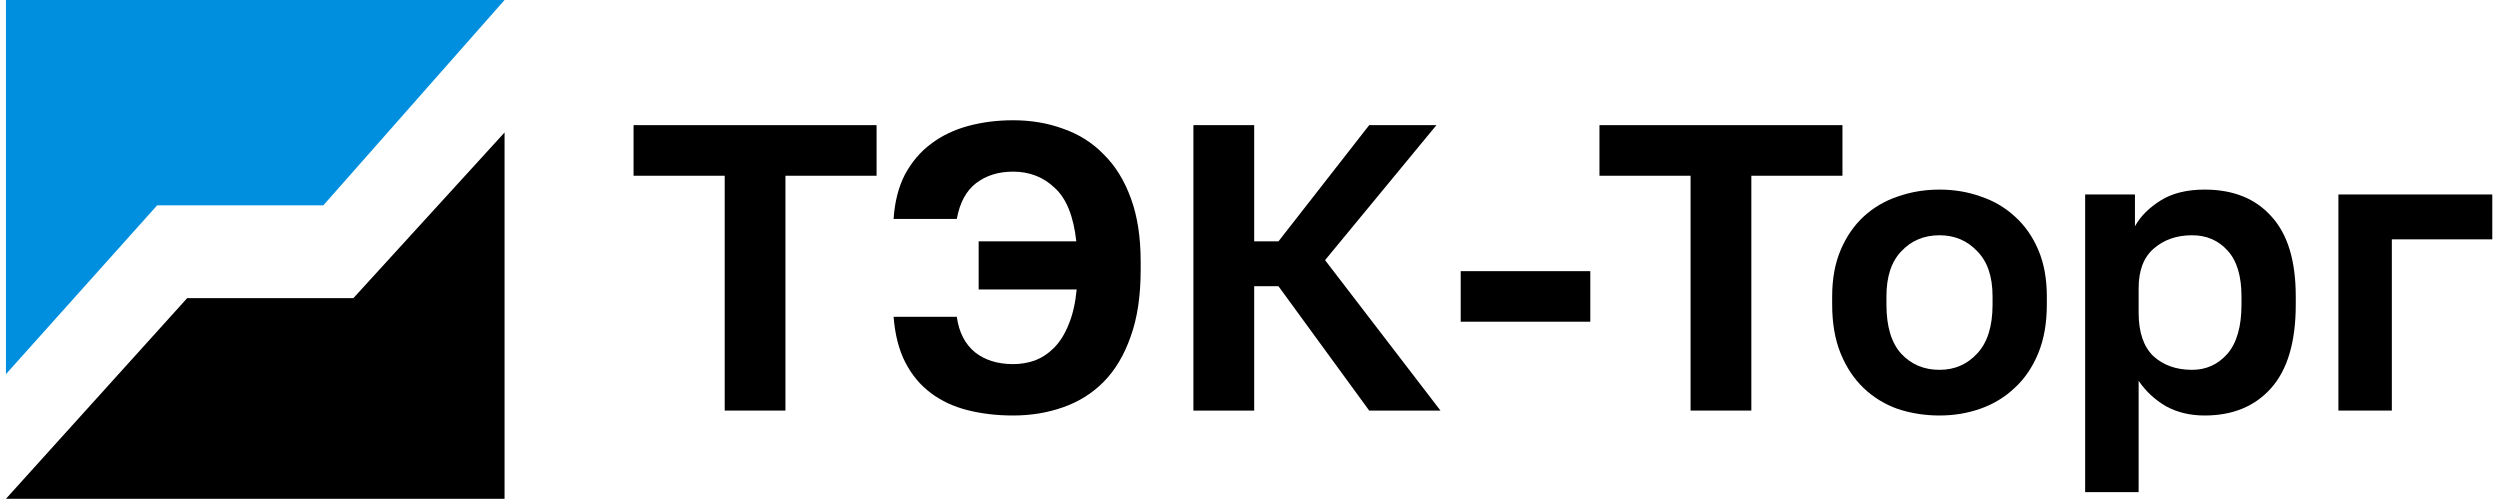 <?xml version="1.0" encoding="UTF-8"?>
<svg xmlns="http://www.w3.org/2000/svg" xmlns:xlink="http://www.w3.org/1999/xlink" width="210px" height="42px" viewBox="0 0 209 42" version="1.1">
<g id="surface1">
<path style=" stroke:none;fill-rule:nonzero;fill:rgb(0%,55.686%,87.059%);fill-opacity:1;" d="M 0 31.426 L 0 0 L 41.883 0 L 26.66 17.25 L 12.699 17.25 Z M 0 31.426 "/>
<path style=" stroke:none;fill-rule:nonzero;fill:rgb(0%,0%,0%);fill-opacity:1;" d="M 41.883 11.129 L 41.883 41.898 L 0 41.898 L 15.223 25.043 L 29.184 25.043 Z M 41.883 11.129 "/>
<path style=" stroke:none;fill-rule:nonzero;fill:rgb(0%,0%,0%);fill-opacity:1;" d="M 60.375 14.762 L 52.719 14.762 L 52.719 10.512 L 73.133 10.512 L 73.133 14.762 L 65.477 14.762 L 65.477 34.488 L 60.375 34.488 Z M 60.375 14.762 "/>
<path style=" stroke:none;fill-rule:nonzero;fill:rgb(0%,0%,0%);fill-opacity:1;" d="M 84.602 34.902 C 83.238 34.902 81.969 34.754 80.789 34.457 C 79.609 34.16 78.578 33.68 77.695 33.016 C 76.809 32.355 76.094 31.5 75.551 30.449 C 75.008 29.398 74.68 28.117 74.562 26.613 L 79.871 26.613 C 80.055 27.914 80.562 28.906 81.402 29.594 C 82.242 30.254 83.309 30.586 84.602 30.586 C 85.234 30.586 85.848 30.484 86.438 30.277 C 87.027 30.047 87.562 29.695 88.039 29.215 C 88.535 28.715 88.945 28.062 89.262 27.262 C 89.602 26.465 89.828 25.48 89.941 24.316 L 81.707 24.316 L 81.707 20.273 L 89.91 20.273 C 89.68 18.176 89.082 16.68 88.105 15.789 C 87.152 14.875 85.984 14.418 84.602 14.418 C 83.375 14.418 82.344 14.738 81.504 15.375 C 80.664 16.016 80.121 17.02 79.871 18.391 L 74.562 18.391 C 74.656 16.953 74.973 15.707 75.516 14.656 C 76.086 13.605 76.809 12.75 77.695 12.09 C 78.602 11.402 79.645 10.902 80.824 10.582 C 82.004 10.262 83.262 10.102 84.602 10.102 C 86.121 10.102 87.527 10.34 88.82 10.82 C 90.137 11.277 91.27 11.996 92.223 12.98 C 93.195 13.938 93.957 15.172 94.5 16.68 C 95.047 18.164 95.316 19.934 95.316 21.988 L 95.316 22.672 C 95.316 24.863 95.035 26.738 94.469 28.289 C 93.922 29.844 93.164 31.109 92.188 32.094 C 91.234 33.051 90.102 33.758 88.785 34.215 C 87.492 34.672 86.098 34.902 84.602 34.902 Z M 84.602 34.902 "/>
<path style=" stroke:none;fill-rule:nonzero;fill:rgb(0%,0%,0%);fill-opacity:1;" d="M 99.746 10.512 L 104.852 10.512 L 104.852 20.273 L 106.891 20.273 L 114.512 10.512 L 120.16 10.512 L 110.805 21.852 L 120.5 34.488 L 114.512 34.488 L 106.891 24.043 L 104.852 24.043 L 104.852 34.488 L 99.746 34.488 Z M 99.746 10.512 "/>
<path style=" stroke:none;fill-rule:nonzero;fill:rgb(0%,0%,0%);fill-opacity:1;" d="M 122.199 22.777 L 133.086 22.777 L 133.086 27.023 L 122.199 27.023 Z M 122.199 22.777 "/>
<path style=" stroke:none;fill-rule:nonzero;fill:rgb(0%,0%,0%);fill-opacity:1;" d="M 141.508 14.762 L 133.855 14.762 L 133.855 10.512 L 154.266 10.512 L 154.266 14.762 L 146.613 14.762 L 146.613 34.488 L 141.508 34.488 Z M 141.508 14.762 "/>
<path style=" stroke:none;fill-rule:nonzero;fill:rgb(0%,0%,0%);fill-opacity:1;" d="M 162.418 34.902 C 161.191 34.902 160.023 34.719 158.914 34.352 C 157.824 33.965 156.871 33.383 156.055 32.605 C 155.238 31.828 154.594 30.859 154.117 29.695 C 153.641 28.531 153.402 27.16 153.402 25.586 L 153.402 24.898 C 153.402 23.414 153.641 22.113 154.117 20.996 C 154.594 19.875 155.238 18.938 156.055 18.184 C 156.871 17.434 157.824 16.871 158.914 16.508 C 160.023 16.117 161.191 15.926 162.418 15.926 C 163.645 15.926 164.801 16.117 165.887 16.508 C 166.977 16.871 167.93 17.434 168.746 18.184 C 169.586 18.938 170.242 19.875 170.719 20.996 C 171.195 22.113 171.434 23.414 171.434 24.898 L 171.434 25.586 C 171.434 27.137 171.195 28.496 170.719 29.66 C 170.242 30.824 169.586 31.797 168.746 32.57 C 167.93 33.348 166.977 33.93 165.887 34.32 C 164.801 34.707 163.645 34.902 162.418 34.902 Z M 162.418 31.066 C 163.688 31.066 164.742 30.609 165.582 29.695 C 166.445 28.781 166.875 27.41 166.875 25.586 L 166.875 24.898 C 166.875 23.23 166.445 21.965 165.582 21.098 C 164.742 20.207 163.688 19.762 162.418 19.762 C 161.125 19.762 160.059 20.207 159.219 21.098 C 158.379 21.965 157.961 23.23 157.961 24.898 L 157.961 25.586 C 157.961 27.434 158.379 28.816 159.219 29.73 C 160.059 30.621 161.125 31.066 162.418 31.066 Z M 162.418 31.066 "/>
<path style=" stroke:none;fill-rule:nonzero;fill:rgb(0%,0%,0%);fill-opacity:1;" d="M 174.652 16.336 L 178.836 16.336 L 178.836 19.008 C 179.289 18.184 180.004 17.465 180.98 16.848 C 181.957 16.234 183.191 15.926 184.688 15.926 C 187.094 15.926 188.965 16.68 190.301 18.184 C 191.664 19.668 192.344 21.906 192.344 24.898 L 192.344 25.586 C 192.344 28.715 191.652 31.055 190.27 32.605 C 188.906 34.137 187.047 34.902 184.688 34.902 C 183.465 34.902 182.375 34.641 181.422 34.113 C 180.492 33.566 179.734 32.859 179.145 31.988 L 179.145 41.34 L 174.652 41.34 Z M 183.633 31.066 C 184.812 31.066 185.801 30.621 186.594 29.73 C 187.387 28.816 187.785 27.434 187.785 25.586 L 187.785 24.898 C 187.785 23.188 187.398 21.906 186.629 21.062 C 185.855 20.195 184.859 19.762 183.633 19.762 C 182.34 19.762 181.266 20.137 180.402 20.891 C 179.562 21.621 179.145 22.73 179.145 24.215 L 179.145 26.27 C 179.145 27.891 179.551 29.102 180.367 29.898 C 181.207 30.676 182.297 31.066 183.633 31.066 Z M 183.633 31.066 "/>
<path style=" stroke:none;fill-rule:nonzero;fill:rgb(0%,0%,0%);fill-opacity:1;" d="M 195.926 16.336 L 208.852 16.336 L 208.852 20.105 L 200.414 20.105 L 200.414 34.488 L 195.926 34.488 Z M 195.926 16.336 "/>
</g>
</svg>
